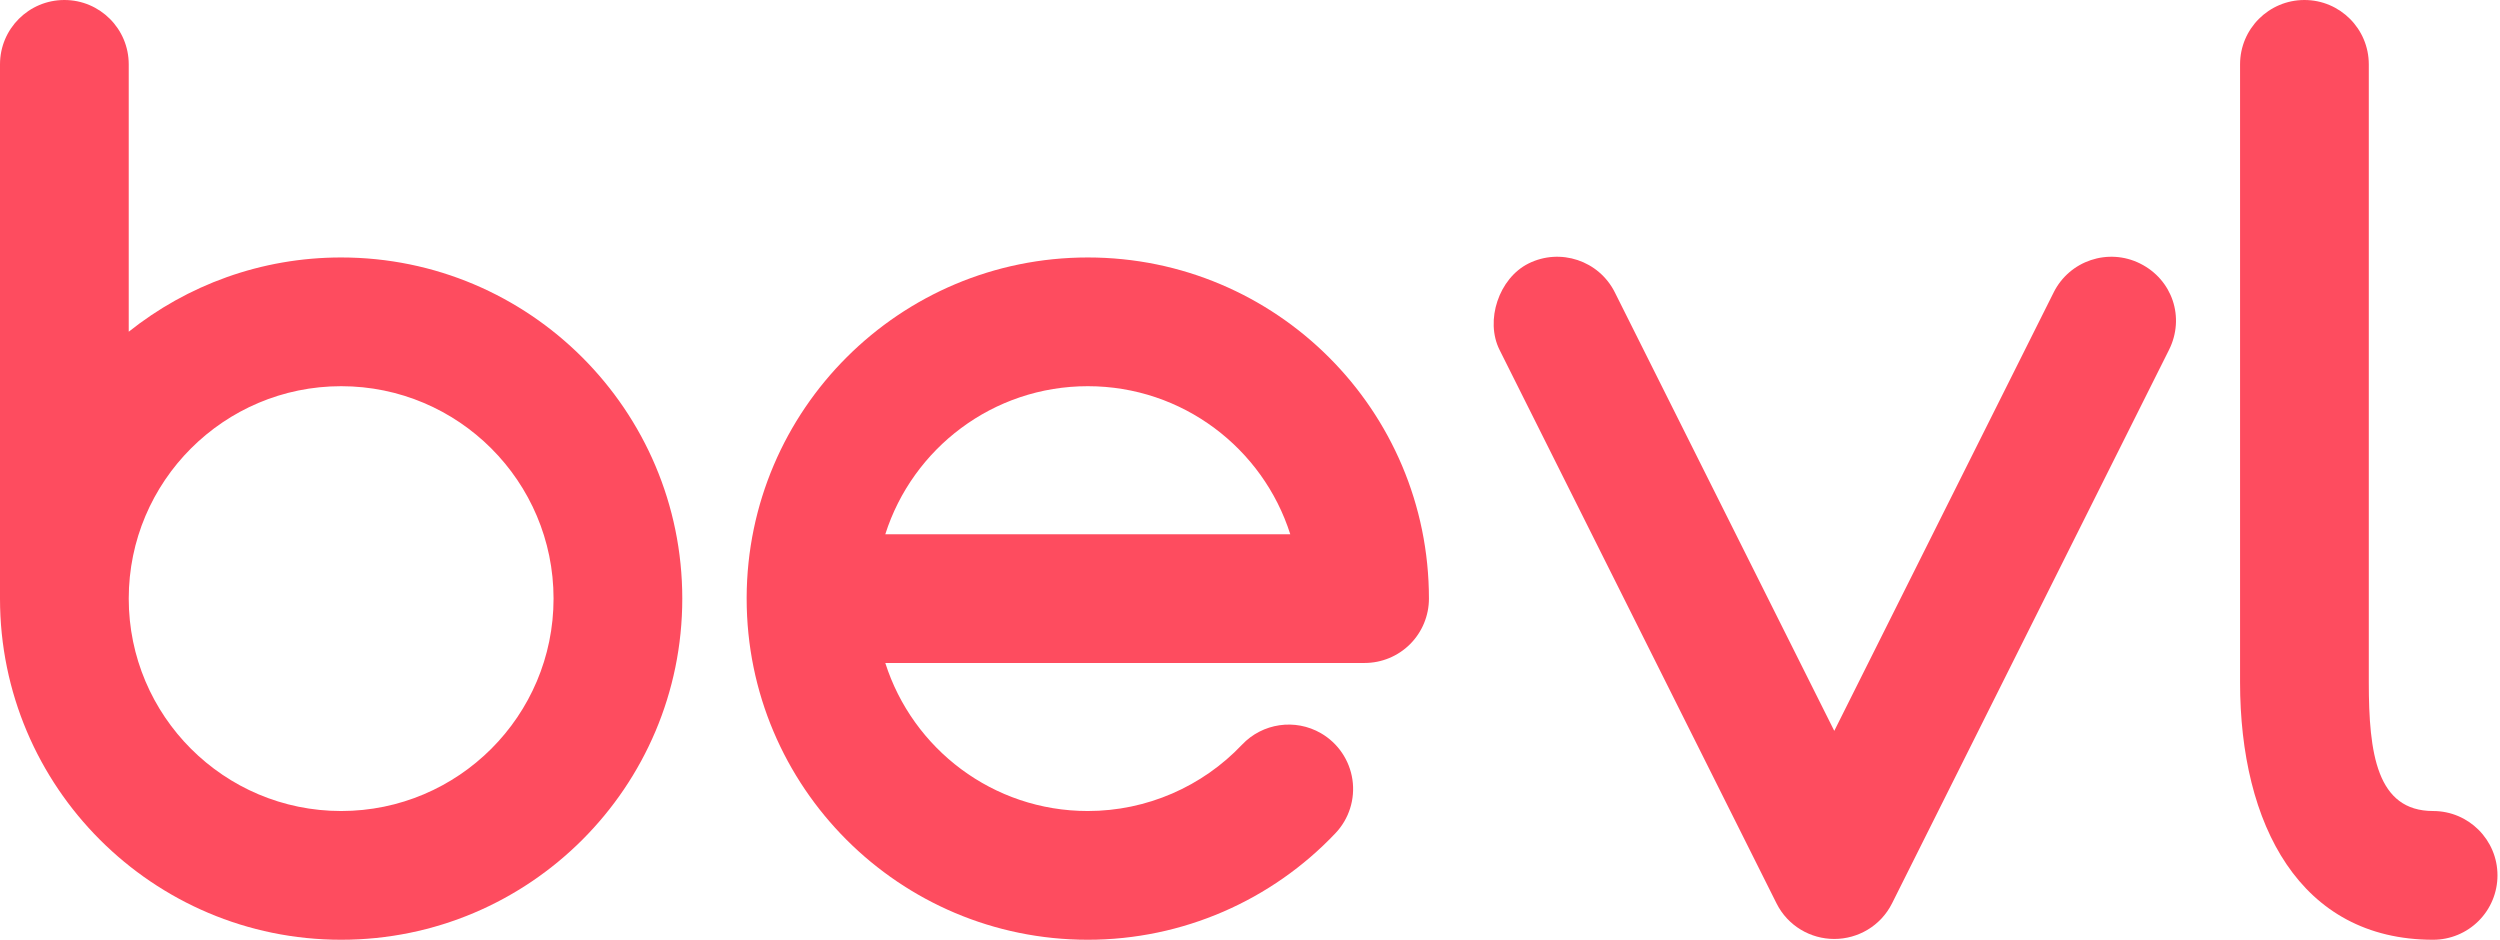 <?xml version="1.0" encoding="UTF-8" standalone="no"?>
<!DOCTYPE svg PUBLIC "-//W3C//DTD SVG 1.1//EN" "http://www.w3.org/Graphics/SVG/1.1/DTD/svg11.dtd">
<svg width="100%" height="100%" viewBox="0 0 971 365" version="1.1" xmlns="http://www.w3.org/2000/svg" xmlns:xlink="http://www.w3.org/1999/xlink" xml:space="preserve" xmlns:serif="http://www.serif.com/" style="fill-rule:evenodd;clip-rule:evenodd;stroke-linejoin:round;stroke-miterlimit:2;">
    <g id="Logo-Complete-Curves" transform="matrix(1,0,0,1,-1434.98,-893.411)">
        <path d="M2355.02,1158.41C2355.02,1158.41 2355.02,984.431 2355.02,918.411C2355.02,904.604 2343.83,893.411 2330.02,893.411L2330.02,893.411C2316.22,893.411 2305.02,904.604 2305.02,918.411L2305.02,1158.41C2305.02,1213.64 2328.21,1258.41 2380,1258.41L2380,1258.41C2386.63,1258.41 2392.99,1255.78 2397.68,1251.09C2402.37,1246.4 2405,1240.04 2405,1233.41C2405,1233.41 2405,1233.41 2405,1233.4C2405,1219.6 2393.8,1208.41 2380,1208.41C2380,1208.41 2380,1208.41 2380,1208.41C2358.09,1208.41 2355.02,1186.03 2355.02,1158.41Z" style="fill:rgb(254,76,95);"/>
        <g transform="matrix(1.001,0,0,1,-2.215,0)">
            <path d="M2147.48,1258.1C2138.3,1258.11 2129.45,1253.05 2125.07,1244.28C2100.55,1195.22 2042.17,1078.46 2017.61,1029.32C2011.88,1017.86 2017.37,1001.46 2028.84,995.754C2028.84,995.753 2028.84,995.753 2028.84,995.752C2041.18,989.614 2056.17,994.627 2062.33,1006.96L2147.48,1177.28L2232.62,1006.96C2238.79,994.627 2253.77,989.614 2266.12,995.752C2266.12,995.753 2266.12,995.753 2266.12,995.754C2278.69,1002.01 2283.63,1016.75 2277.35,1029.32C2252.78,1078.46 2194.41,1195.22 2169.89,1244.28C2165.5,1253.05 2156.66,1258.11 2147.48,1258.1Z" style="fill:rgb(254,76,95);"/>
        </g>
        <path d="M1724.98,1125.48L1724.98,1125.91C1724.98,1199.09 1784.3,1258.41 1857.48,1258.41C1894.31,1258.41 1928.96,1243.12 1953.67,1217.03C1958.94,1211.48 1961.37,1203.82 1960.27,1196.24C1959.16,1188.67 1954.65,1182.02 1948.03,1178.19C1948.03,1178.19 1948.03,1178.19 1948.03,1178.19C1938.01,1172.4 1925.33,1174.25 1917.38,1182.65C1901.99,1198.89 1880.41,1208.41 1857.48,1208.41C1820.63,1208.41 1789.43,1184.25 1778.83,1150.91L1964.98,1150.91C1971.61,1150.91 1977.97,1148.28 1982.66,1143.59C1987.34,1138.9 1989.98,1132.54 1989.98,1125.91L1989.98,1125.91C1989.98,1052.73 1930.66,993.411 1857.48,993.411C1784.45,993.411 1725.22,1052.5 1724.98,1125.48ZM1936.12,1100.91C1925.53,1067.57 1894.33,1043.41 1857.48,1043.41C1820.63,1043.41 1789.43,1067.57 1778.83,1100.91L1936.12,1100.91Z" style="fill:rgb(254,76,95);"/>
        <path d="M1434.98,1125.91L1434.98,918.411C1434.98,904.604 1446.17,893.411 1459.98,893.411L1459.98,893.411C1473.79,893.411 1484.98,904.604 1484.98,918.411L1484.98,1022.25C1507.62,1004.21 1536.3,993.411 1567.48,993.411C1640.61,993.411 1699.98,1052.78 1699.98,1125.91C1699.98,1199.04 1640.61,1258.41 1567.48,1258.41C1494.35,1258.41 1434.98,1199.04 1434.98,1125.91ZM1567.48,1043.41C1613.01,1043.41 1649.98,1080.38 1649.98,1125.91C1649.98,1171.44 1613.01,1208.41 1567.48,1208.41C1521.94,1208.41 1484.98,1171.44 1484.98,1125.91C1484.98,1080.38 1521.94,1043.41 1567.48,1043.41Z" style="fill:rgb(254,76,95);"/>
    </g>
</svg>

